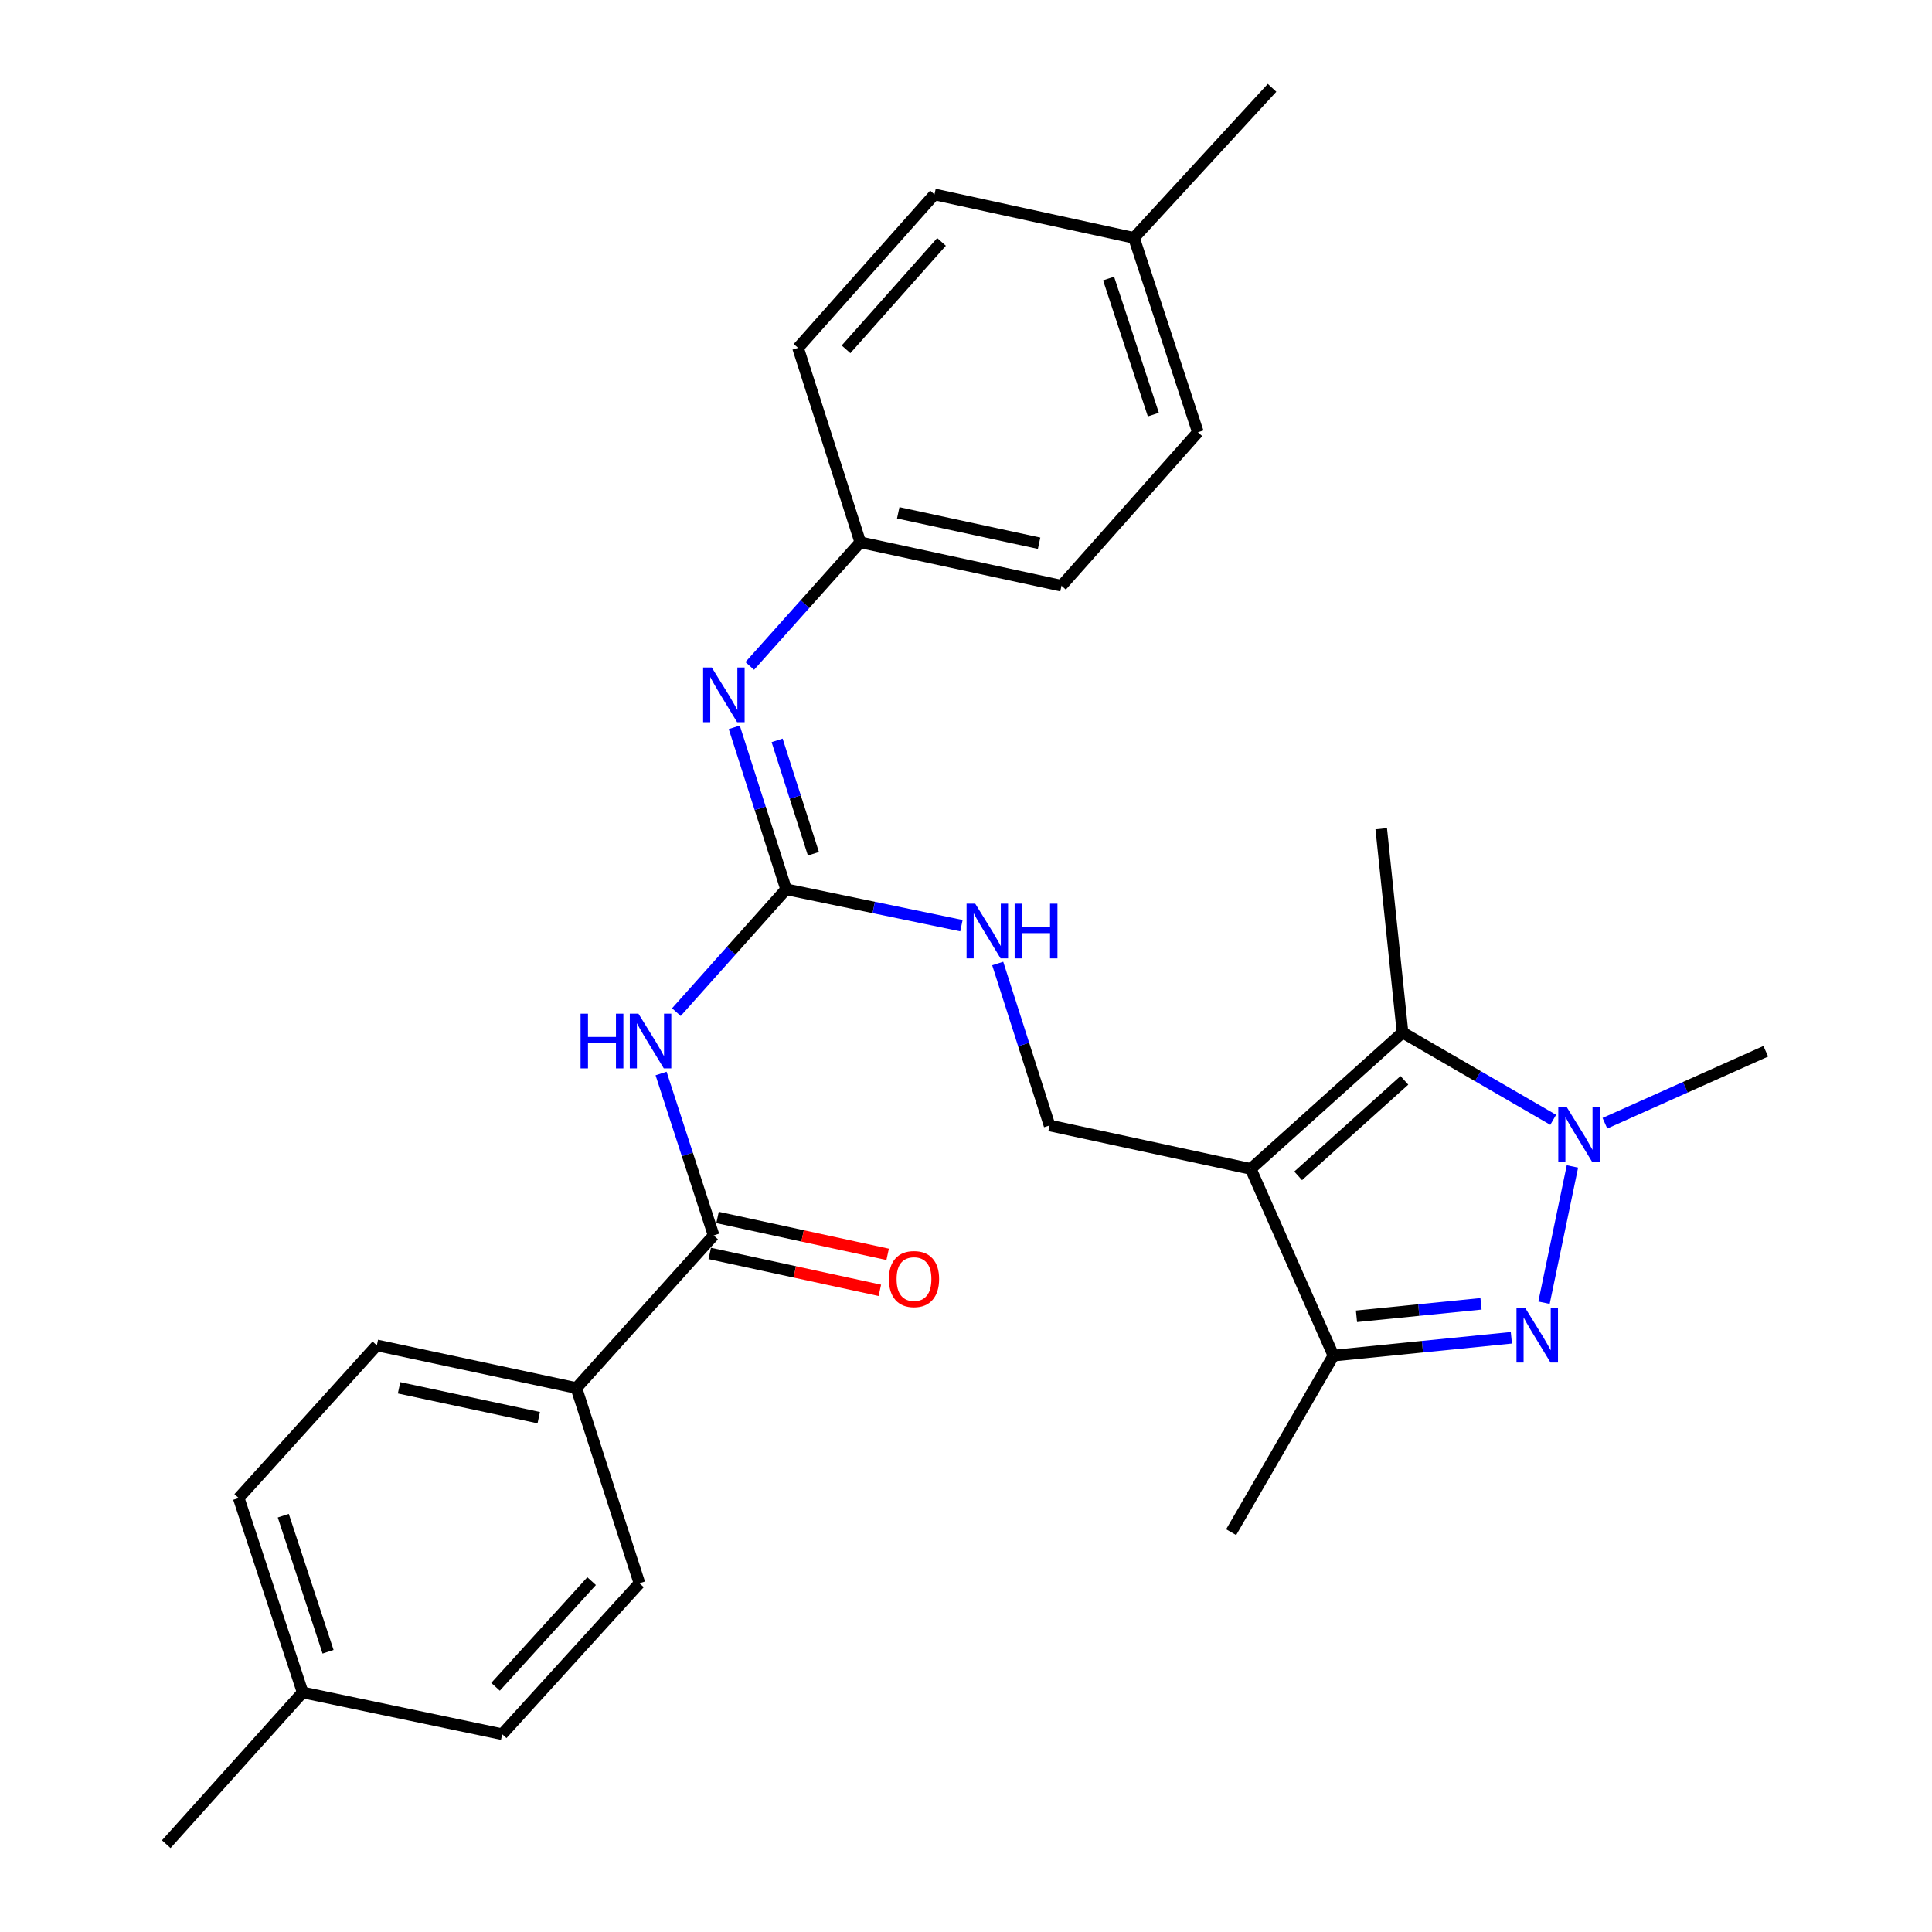 <?xml version='1.0' encoding='iso-8859-1'?>
<svg version='1.1' baseProfile='full'
              xmlns='http://www.w3.org/2000/svg'
                      xmlns:rdkit='http://www.rdkit.org/xml'
                      xmlns:xlink='http://www.w3.org/1999/xlink'
                  xml:space='preserve'
width='1000px' height='1000px' viewBox='0 0 1000 1000'>
<!-- END OF HEADER -->
<rect style='opacity:1.0;fill:#FFFFFF;stroke:none' width='1000' height='1000' x='0' y='0'> </rect>
<path class='bond-2' d='M 647.396,605.024 L 725.954,534.418' style='fill:none;fill-rule:evenodd;stroke:#000000;stroke-width:6px;stroke-linecap:butt;stroke-linejoin:miter;stroke-opacity:1' />
<path class='bond-2' d='M 671.922,608.611 L 726.913,559.187' style='fill:none;fill-rule:evenodd;stroke:#000000;stroke-width:6px;stroke-linecap:butt;stroke-linejoin:miter;stroke-opacity:1' />
<path class='bond-3' d='M 647.396,605.024 L 690.201,701.671' style='fill:none;fill-rule:evenodd;stroke:#000000;stroke-width:6px;stroke-linecap:butt;stroke-linejoin:miter;stroke-opacity:1' />
<path class='bond-7' d='M 647.396,605.024 L 543.251,582.53' style='fill:none;fill-rule:evenodd;stroke:#000000;stroke-width:6px;stroke-linecap:butt;stroke-linejoin:miter;stroke-opacity:1' />
<path class='bond-0' d='M 782.28,692.434 L 736.241,697.052' style='fill:none;fill-rule:evenodd;stroke:#0000FF;stroke-width:6px;stroke-linecap:butt;stroke-linejoin:miter;stroke-opacity:1' />
<path class='bond-0' d='M 736.241,697.052 L 690.201,701.671' style='fill:none;fill-rule:evenodd;stroke:#000000;stroke-width:6px;stroke-linecap:butt;stroke-linejoin:miter;stroke-opacity:1' />
<path class='bond-0' d='M 766.566,674.852 L 734.338,678.085' style='fill:none;fill-rule:evenodd;stroke:#0000FF;stroke-width:6px;stroke-linecap:butt;stroke-linejoin:miter;stroke-opacity:1' />
<path class='bond-0' d='M 734.338,678.085 L 702.111,681.318' style='fill:none;fill-rule:evenodd;stroke:#000000;stroke-width:6px;stroke-linecap:butt;stroke-linejoin:miter;stroke-opacity:1' />
<path class='bond-28' d='M 799.176,674.282 L 813.889,603.749' style='fill:none;fill-rule:evenodd;stroke:#0000FF;stroke-width:6px;stroke-linecap:butt;stroke-linejoin:miter;stroke-opacity:1' />
<path class='bond-1' d='M 803.926,579.614 L 764.94,557.016' style='fill:none;fill-rule:evenodd;stroke:#0000FF;stroke-width:6px;stroke-linecap:butt;stroke-linejoin:miter;stroke-opacity:1' />
<path class='bond-1' d='M 764.94,557.016 L 725.954,534.418' style='fill:none;fill-rule:evenodd;stroke:#000000;stroke-width:6px;stroke-linecap:butt;stroke-linejoin:miter;stroke-opacity:1' />
<path class='bond-15' d='M 830.693,581.38 L 872.323,562.755' style='fill:none;fill-rule:evenodd;stroke:#0000FF;stroke-width:6px;stroke-linecap:butt;stroke-linejoin:miter;stroke-opacity:1' />
<path class='bond-15' d='M 872.323,562.755 L 913.953,544.13' style='fill:none;fill-rule:evenodd;stroke:#000000;stroke-width:6px;stroke-linecap:butt;stroke-linejoin:miter;stroke-opacity:1' />
<path class='bond-16' d='M 725.954,534.418 L 714.919,428.95' style='fill:none;fill-rule:evenodd;stroke:#000000;stroke-width:6px;stroke-linecap:butt;stroke-linejoin:miter;stroke-opacity:1' />
<path class='bond-23' d='M 690.201,701.671 L 637.239,793.044' style='fill:none;fill-rule:evenodd;stroke:#000000;stroke-width:6px;stroke-linecap:butt;stroke-linejoin:miter;stroke-opacity:1' />
<path class='bond-4' d='M 350.092,523.865 L 378.491,492.076' style='fill:none;fill-rule:evenodd;stroke:#0000FF;stroke-width:6px;stroke-linecap:butt;stroke-linejoin:miter;stroke-opacity:1' />
<path class='bond-4' d='M 378.491,492.076 L 406.89,460.286' style='fill:none;fill-rule:evenodd;stroke:#000000;stroke-width:6px;stroke-linecap:butt;stroke-linejoin:miter;stroke-opacity:1' />
<path class='bond-6' d='M 342.173,555.639 L 355.776,597.551' style='fill:none;fill-rule:evenodd;stroke:#0000FF;stroke-width:6px;stroke-linecap:butt;stroke-linejoin:miter;stroke-opacity:1' />
<path class='bond-6' d='M 355.776,597.551 L 369.379,639.463' style='fill:none;fill-rule:evenodd;stroke:#000000;stroke-width:6px;stroke-linecap:butt;stroke-linejoin:miter;stroke-opacity:1' />
<path class='bond-5' d='M 406.89,460.286 L 452.263,469.703' style='fill:none;fill-rule:evenodd;stroke:#000000;stroke-width:6px;stroke-linecap:butt;stroke-linejoin:miter;stroke-opacity:1' />
<path class='bond-5' d='M 452.263,469.703 L 497.636,479.12' style='fill:none;fill-rule:evenodd;stroke:#0000FF;stroke-width:6px;stroke-linecap:butt;stroke-linejoin:miter;stroke-opacity:1' />
<path class='bond-8' d='M 406.89,460.286 L 393.472,418.373' style='fill:none;fill-rule:evenodd;stroke:#000000;stroke-width:6px;stroke-linecap:butt;stroke-linejoin:miter;stroke-opacity:1' />
<path class='bond-8' d='M 393.472,418.373 L 380.053,376.459' style='fill:none;fill-rule:evenodd;stroke:#0000FF;stroke-width:6px;stroke-linecap:butt;stroke-linejoin:miter;stroke-opacity:1' />
<path class='bond-8' d='M 421.02,441.9 L 411.627,412.561' style='fill:none;fill-rule:evenodd;stroke:#000000;stroke-width:6px;stroke-linecap:butt;stroke-linejoin:miter;stroke-opacity:1' />
<path class='bond-8' d='M 411.627,412.561 L 402.234,383.221' style='fill:none;fill-rule:evenodd;stroke:#0000FF;stroke-width:6px;stroke-linecap:butt;stroke-linejoin:miter;stroke-opacity:1' />
<path class='bond-10' d='M 369.379,639.463 L 298.329,718.456' style='fill:none;fill-rule:evenodd;stroke:#000000;stroke-width:6px;stroke-linecap:butt;stroke-linejoin:miter;stroke-opacity:1' />
<path class='bond-11' d='M 367.359,648.778 L 411.383,658.327' style='fill:none;fill-rule:evenodd;stroke:#000000;stroke-width:6px;stroke-linecap:butt;stroke-linejoin:miter;stroke-opacity:1' />
<path class='bond-11' d='M 411.383,658.327 L 455.406,667.877' style='fill:none;fill-rule:evenodd;stroke:#FF0000;stroke-width:6px;stroke-linecap:butt;stroke-linejoin:miter;stroke-opacity:1' />
<path class='bond-11' d='M 371.4,630.149 L 415.424,639.698' style='fill:none;fill-rule:evenodd;stroke:#000000;stroke-width:6px;stroke-linecap:butt;stroke-linejoin:miter;stroke-opacity:1' />
<path class='bond-11' d='M 415.424,639.698 L 459.447,649.247' style='fill:none;fill-rule:evenodd;stroke:#FF0000;stroke-width:6px;stroke-linecap:butt;stroke-linejoin:miter;stroke-opacity:1' />
<path class='bond-9' d='M 543.251,582.53 L 529.832,540.616' style='fill:none;fill-rule:evenodd;stroke:#000000;stroke-width:6px;stroke-linecap:butt;stroke-linejoin:miter;stroke-opacity:1' />
<path class='bond-9' d='M 529.832,540.616 L 516.414,498.703' style='fill:none;fill-rule:evenodd;stroke:#0000FF;stroke-width:6px;stroke-linecap:butt;stroke-linejoin:miter;stroke-opacity:1' />
<path class='bond-12' d='M 388.063,344.683 L 416.671,312.684' style='fill:none;fill-rule:evenodd;stroke:#0000FF;stroke-width:6px;stroke-linecap:butt;stroke-linejoin:miter;stroke-opacity:1' />
<path class='bond-12' d='M 416.671,312.684 L 445.28,280.686' style='fill:none;fill-rule:evenodd;stroke:#000000;stroke-width:6px;stroke-linecap:butt;stroke-linejoin:miter;stroke-opacity:1' />
<path class='bond-13' d='M 298.329,718.456 L 195.053,696.376' style='fill:none;fill-rule:evenodd;stroke:#000000;stroke-width:6px;stroke-linecap:butt;stroke-linejoin:miter;stroke-opacity:1' />
<path class='bond-13' d='M 278.852,733.785 L 206.559,718.329' style='fill:none;fill-rule:evenodd;stroke:#000000;stroke-width:6px;stroke-linecap:butt;stroke-linejoin:miter;stroke-opacity:1' />
<path class='bond-14' d='M 298.329,718.456 L 330.979,819.498' style='fill:none;fill-rule:evenodd;stroke:#000000;stroke-width:6px;stroke-linecap:butt;stroke-linejoin:miter;stroke-opacity:1' />
<path class='bond-21' d='M 445.28,280.686 L 413.064,180.057' style='fill:none;fill-rule:evenodd;stroke:#000000;stroke-width:6px;stroke-linecap:butt;stroke-linejoin:miter;stroke-opacity:1' />
<path class='bond-22' d='M 445.28,280.686 L 549.435,303.18' style='fill:none;fill-rule:evenodd;stroke:#000000;stroke-width:6px;stroke-linecap:butt;stroke-linejoin:miter;stroke-opacity:1' />
<path class='bond-22' d='M 464.927,265.427 L 537.836,281.173' style='fill:none;fill-rule:evenodd;stroke:#000000;stroke-width:6px;stroke-linecap:butt;stroke-linejoin:miter;stroke-opacity:1' />
<path class='bond-17' d='M 195.053,696.376 L 123.547,775.368' style='fill:none;fill-rule:evenodd;stroke:#000000;stroke-width:6px;stroke-linecap:butt;stroke-linejoin:miter;stroke-opacity:1' />
<path class='bond-18' d='M 330.979,819.498 L 259.929,897.623' style='fill:none;fill-rule:evenodd;stroke:#000000;stroke-width:6px;stroke-linecap:butt;stroke-linejoin:miter;stroke-opacity:1' />
<path class='bond-18' d='M 306.219,818.391 L 256.484,873.078' style='fill:none;fill-rule:evenodd;stroke:#000000;stroke-width:6px;stroke-linecap:butt;stroke-linejoin:miter;stroke-opacity:1' />
<path class='bond-30' d='M 123.547,775.368 L 156.663,875.997' style='fill:none;fill-rule:evenodd;stroke:#000000;stroke-width:6px;stroke-linecap:butt;stroke-linejoin:miter;stroke-opacity:1' />
<path class='bond-30' d='M 146.622,784.504 L 169.803,854.944' style='fill:none;fill-rule:evenodd;stroke:#000000;stroke-width:6px;stroke-linecap:butt;stroke-linejoin:miter;stroke-opacity:1' />
<path class='bond-19' d='M 259.929,897.623 L 156.663,875.997' style='fill:none;fill-rule:evenodd;stroke:#000000;stroke-width:6px;stroke-linecap:butt;stroke-linejoin:miter;stroke-opacity:1' />
<path class='bond-26' d='M 156.663,875.997 L 86.047,954.545' style='fill:none;fill-rule:evenodd;stroke:#000000;stroke-width:6px;stroke-linecap:butt;stroke-linejoin:miter;stroke-opacity:1' />
<path class='bond-20' d='M 586.946,123.124 L 620.041,223.731' style='fill:none;fill-rule:evenodd;stroke:#000000;stroke-width:6px;stroke-linecap:butt;stroke-linejoin:miter;stroke-opacity:1' />
<path class='bond-20' d='M 573.802,144.171 L 596.969,214.597' style='fill:none;fill-rule:evenodd;stroke:#000000;stroke-width:6px;stroke-linecap:butt;stroke-linejoin:miter;stroke-opacity:1' />
<path class='bond-27' d='M 586.946,123.124 L 658.42,45.455' style='fill:none;fill-rule:evenodd;stroke:#000000;stroke-width:6px;stroke-linecap:butt;stroke-linejoin:miter;stroke-opacity:1' />
<path class='bond-29' d='M 586.946,123.124 L 483.68,100.63' style='fill:none;fill-rule:evenodd;stroke:#000000;stroke-width:6px;stroke-linecap:butt;stroke-linejoin:miter;stroke-opacity:1' />
<path class='bond-24' d='M 413.064,180.057 L 483.68,100.63' style='fill:none;fill-rule:evenodd;stroke:#000000;stroke-width:6px;stroke-linecap:butt;stroke-linejoin:miter;stroke-opacity:1' />
<path class='bond-24' d='M 437.903,180.809 L 487.334,125.21' style='fill:none;fill-rule:evenodd;stroke:#000000;stroke-width:6px;stroke-linecap:butt;stroke-linejoin:miter;stroke-opacity:1' />
<path class='bond-25' d='M 549.435,303.18 L 620.041,223.731' style='fill:none;fill-rule:evenodd;stroke:#000000;stroke-width:6px;stroke-linecap:butt;stroke-linejoin:miter;stroke-opacity:1' />
<path  class='atom-1' d='M 789.41 676.931
L 798.69 691.931
Q 799.61 693.411, 801.09 696.091
Q 802.57 698.771, 802.65 698.931
L 802.65 676.931
L 806.41 676.931
L 806.41 705.251
L 802.53 705.251
L 792.57 688.851
Q 791.41 686.931, 790.17 684.731
Q 788.97 682.531, 788.61 681.851
L 788.61 705.251
L 784.93 705.251
L 784.93 676.931
L 789.41 676.931
' fill='#0000FF'/>
<path  class='atom-2' d='M 811.046 573.21
L 820.326 588.21
Q 821.246 589.69, 822.726 592.37
Q 824.206 595.05, 824.286 595.21
L 824.286 573.21
L 828.046 573.21
L 828.046 601.53
L 824.166 601.53
L 814.206 585.13
Q 813.046 583.21, 811.806 581.01
Q 810.606 578.81, 810.246 578.13
L 810.246 601.53
L 806.566 601.53
L 806.566 573.21
L 811.046 573.21
' fill='#0000FF'/>
<path  class='atom-5' d='M 300.499 524.675
L 304.339 524.675
L 304.339 536.715
L 318.819 536.715
L 318.819 524.675
L 322.659 524.675
L 322.659 552.995
L 318.819 552.995
L 318.819 539.915
L 304.339 539.915
L 304.339 552.995
L 300.499 552.995
L 300.499 524.675
' fill='#0000FF'/>
<path  class='atom-5' d='M 330.459 524.675
L 339.739 539.675
Q 340.659 541.155, 342.139 543.835
Q 343.619 546.515, 343.699 546.675
L 343.699 524.675
L 347.459 524.675
L 347.459 552.995
L 343.579 552.995
L 333.619 536.595
Q 332.459 534.675, 331.219 532.475
Q 330.019 530.275, 329.659 529.595
L 329.659 552.995
L 325.979 552.995
L 325.979 524.675
L 330.459 524.675
' fill='#0000FF'/>
<path  class='atom-9' d='M 368.415 345.498
L 377.695 360.498
Q 378.615 361.978, 380.095 364.658
Q 381.575 367.338, 381.655 367.498
L 381.655 345.498
L 385.415 345.498
L 385.415 373.818
L 381.535 373.818
L 371.575 357.418
Q 370.415 355.498, 369.175 353.298
Q 367.975 351.098, 367.615 350.418
L 367.615 373.818
L 363.935 373.818
L 363.935 345.498
L 368.415 345.498
' fill='#0000FF'/>
<path  class='atom-10' d='M 504.775 467.741
L 514.055 482.741
Q 514.975 484.221, 516.455 486.901
Q 517.935 489.581, 518.015 489.741
L 518.015 467.741
L 521.775 467.741
L 521.775 496.061
L 517.895 496.061
L 507.935 479.661
Q 506.775 477.741, 505.535 475.541
Q 504.335 473.341, 503.975 472.661
L 503.975 496.061
L 500.295 496.061
L 500.295 467.741
L 504.775 467.741
' fill='#0000FF'/>
<path  class='atom-10' d='M 525.175 467.741
L 529.015 467.741
L 529.015 479.781
L 543.495 479.781
L 543.495 467.741
L 547.335 467.741
L 547.335 496.061
L 543.495 496.061
L 543.495 482.981
L 529.015 482.981
L 529.015 496.061
L 525.175 496.061
L 525.175 467.741
' fill='#0000FF'/>
<path  class='atom-12' d='M 460.08 662.037
Q 460.08 655.237, 463.44 651.437
Q 466.8 647.637, 473.08 647.637
Q 479.36 647.637, 482.72 651.437
Q 486.08 655.237, 486.08 662.037
Q 486.08 668.917, 482.68 672.837
Q 479.28 676.717, 473.08 676.717
Q 466.84 676.717, 463.44 672.837
Q 460.08 668.957, 460.08 662.037
M 473.08 673.517
Q 477.4 673.517, 479.72 670.637
Q 482.08 667.717, 482.08 662.037
Q 482.08 656.477, 479.72 653.677
Q 477.4 650.837, 473.08 650.837
Q 468.76 650.837, 466.4 653.637
Q 464.08 656.437, 464.08 662.037
Q 464.08 667.757, 466.4 670.637
Q 468.76 673.517, 473.08 673.517
' fill='#FF0000'/>
</svg>
